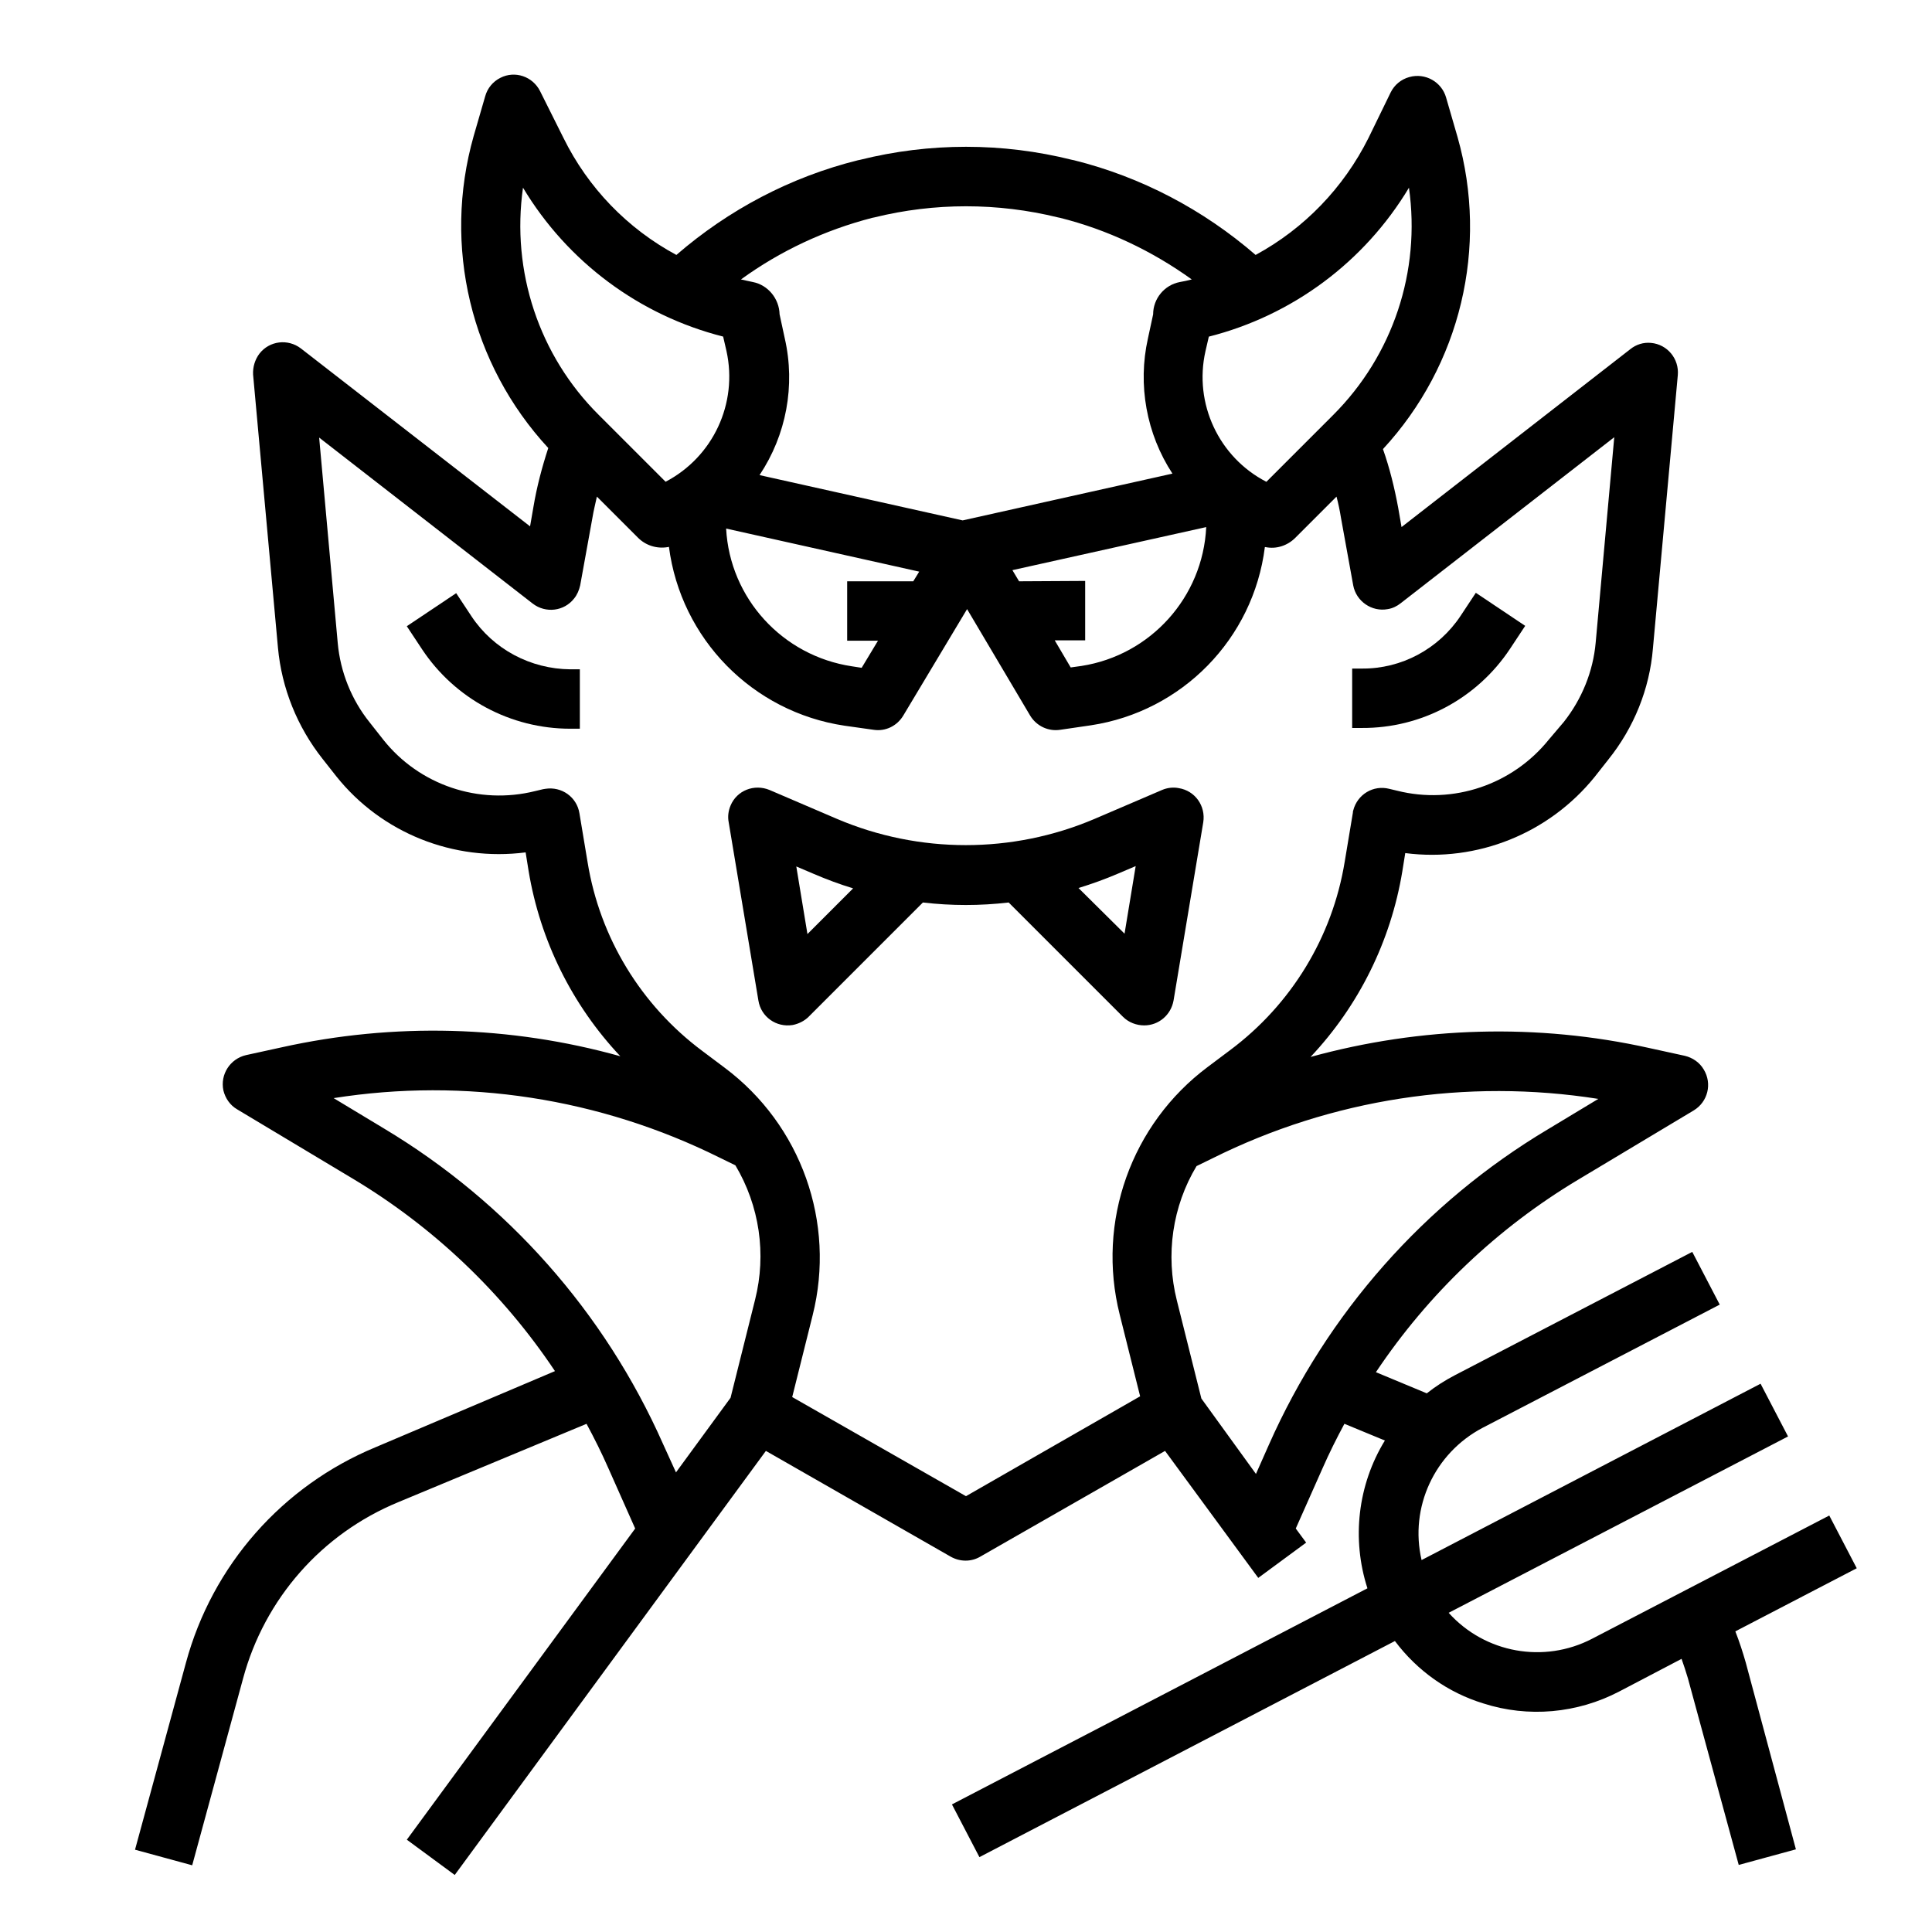 <?xml version="1.0" encoding="UTF-8"?>
<!-- The Best Svg Icon site in the world: iconSvg.co, Visit us! https://iconsvg.co -->
<svg fill="#000000" width="800px" height="800px" version="1.1" viewBox="144 144 512 512" xmlns="http://www.w3.org/2000/svg">
 <g>
  <path d="m268.93 307.3-4.035-6.102-13.086 8.758 4.035 6.102c8.758 13.188 23.52 21.059 39.262 21.059h2.559v-15.742h-2.559c-10.531-0.102-20.371-5.316-26.176-14.074z"/>
  <path d="m447.23 415.74c3.836 0 7.086-2.754 7.773-6.594l7.871-47.23c0.688-4.328-2.164-8.363-6.496-9.055-1.477-0.297-3.051-0.098-4.43 0.492l-17.91 7.676c-21.746 9.25-46.445 9.25-68.191 0l-17.91-7.676c-4.035-1.672-8.66 0.098-10.332 4.133-0.59 1.379-0.789 2.953-0.492 4.43l7.871 47.23c0.688 4.328 4.723 7.184 9.055 6.496 1.574-0.297 3.148-1.082 4.231-2.164l30.309-30.309c7.578 0.887 15.152 0.887 22.73 0l30.309 30.309c1.48 1.477 3.547 2.262 5.613 2.262zm-89.25-24.207-2.953-17.91 4.625 1.969c3.445 1.477 6.887 2.754 10.43 3.836zm82.363-16.039 4.625-1.969-2.953 17.91-12.203-12.102c3.543-1.082 7.086-2.363 10.531-3.84z"/>
  <path d="m544.16 315.96 4.035-6.102-13.086-8.758-4.035 6.102c-5.805 8.758-15.645 14.07-26.176 13.973h-2.559v15.742h2.559c15.742 0.102 30.504-7.773 39.262-20.957z"/>
  <path d="m603.88 576.33 32.176-16.727-7.281-13.973-62.879 32.668c-12.695 6.594-28.34 3.836-37.984-6.887l89.938-46.738-7.281-13.973-89.836 46.734c-3.246-13.973 3.445-28.34 16.137-35.031l62.879-32.668-7.281-13.973-62.879 32.668c-2.656 1.379-5.117 2.953-7.477 4.82l-13.48-5.609c13.875-20.762 32.176-38.18 53.531-50.973l30.699-18.402c3.738-2.262 4.922-7.086 2.656-10.824-1.082-1.871-2.953-3.148-5.019-3.641l-9.445-2.066c-29.617-6.594-60.418-5.707-89.742 2.363 12.793-13.578 21.254-30.699 24.305-49.102l0.789-4.922c19.09 2.461 38.082-5.215 50.184-20.172l3.641-4.625c6.789-8.461 10.922-18.695 11.809-29.422l6.594-72.422c0.395-4.328-2.754-8.168-7.086-8.562-1.969-0.195-3.938 0.395-5.512 1.672l-60.613 47.133-0.887-5.117c-0.984-5.312-2.262-10.527-4.035-15.547 20.566-22.238 28.043-53.531 19.777-82.656l-3.051-10.527c-1.18-4.133-5.512-6.594-9.742-5.41-2.164 0.59-3.938 2.066-4.922 4.035l-5.898 12.109c-6.594 13.188-17.023 24.008-29.914 30.996-13.875-12.004-30.309-20.664-48.117-25.094l-0.492-0.098c-18.5-4.625-37.785-4.625-56.285 0l-0.492 0.098c-17.809 4.43-34.242 13.086-48.117 25.094-12.988-6.988-23.418-17.809-29.914-30.996l-6.199-12.398c-1.969-3.938-6.691-5.512-10.527-3.543-1.969 0.984-3.445 2.754-4.035 4.922l-3.051 10.527c-8.266 29.125-0.789 60.418 19.777 82.656-1.672 5.117-3.051 10.332-3.938 15.645l-0.887 5.117-60.711-47.133c-3.445-2.656-8.363-2.066-11.02 1.379-1.18 1.574-1.77 3.543-1.672 5.512l6.594 72.422c0.984 10.727 5.117 20.961 11.809 29.422l3.641 4.625c12.004 15.055 31.094 22.633 50.184 20.172l0.789 4.922c3.051 18.402 11.512 35.523 24.305 49.102-29.227-8.168-60.023-8.953-89.742-2.363l-9.445 2.066c-4.231 0.984-6.887 5.117-6.004 9.348 0.492 2.066 1.77 3.938 3.641 5.019l30.699 18.402c21.352 12.793 39.656 30.207 53.531 50.973l-47.527 20.164c-24.699 10.234-43.297 31.293-50.281 57.172l-13.48 49.496 15.152 4.133 13.48-49.496c5.707-21.156 20.859-38.375 41.133-46.738l49.891-20.762c2.066 3.836 4.035 7.773 5.805 11.809l7.086 15.941-60.516 82.461 12.695 9.348 82.461-112.38 49.004 28.043c2.461 1.379 5.41 1.379 7.773 0l49.004-28.043 24.699 33.652 12.695-9.348-2.754-3.738 7.086-15.941c1.77-4.035 3.738-7.969 5.805-11.809l10.727 4.43c-7.184 11.711-8.855 26.074-4.625 39.164l-110.11 57.27 7.281 13.973 110.11-57.27c5.902 7.871 14.07 13.676 23.418 16.531 11.906 3.836 24.895 2.656 36.016-3.148l16.531-8.66c0.59 1.672 1.18 3.445 1.672 5.117l13.48 49.496 15.152-4.133-13.293-49.5c-0.789-2.754-1.676-5.512-2.758-8.266zm-86.492-382.58c3.148 22.141-4.231 44.379-20.074 60.223l-17.711 17.711c-12.594-6.496-19.285-20.762-16.137-34.637l0.887-3.836c22.137-5.609 41.227-19.781 53.035-39.461zm-103.32 104.3-1.77-2.953 51.363-11.414c-0.887 18.598-14.762 33.949-33.062 36.801l-2.856 0.395-4.231-7.184h8.07v-15.742zm-38.867-96.332 0.492-0.098c15.941-3.938 32.668-3.938 48.707 0l0.492 0.098c12.594 3.148 24.402 8.758 34.934 16.336-1.082 0.297-2.066 0.492-3.148 0.688-4.133 0.789-7.086 4.43-7.086 8.562l-1.379 6.394c-2.754 12.301-0.395 25.289 6.496 35.816l-55.598 12.398-53.824-12.004c7.086-10.629 9.543-23.715 6.691-36.211l-1.379-6.394c-0.098-4.133-3.051-7.773-7.086-8.562-1.082-0.195-2.164-0.492-3.148-0.688 10.43-7.578 22.238-13.09 34.836-16.336zm12.398 93.773-1.574 2.559h-17.516v15.742h8.168l-4.328 7.184-2.559-0.395c-18.402-2.754-32.375-18.008-33.359-36.508zm-105-101.75c11.809 19.68 30.898 33.852 53.039 39.457l0.887 3.836c3.051 13.875-3.543 28.043-16.137 34.637l-17.711-17.711c-15.844-15.742-23.227-38.078-20.078-60.219zm37.098 332.89c-15.449-34.832-41.23-63.961-73.898-83.543l-13.383-8.07c34.832-5.512 70.555 0 102.24 15.742l4.231 2.066c6.394 10.727 8.266 23.52 5.215 35.621l-6.496 25.977-14.465 19.777zm80.297 13.875-46.051-26.273 5.41-21.648c6.199-24.602-3.051-50.48-23.32-65.633l-5.902-4.43c-16.234-12.102-27.16-30.012-30.406-49.988l-2.164-12.988c-0.688-4.328-4.723-7.184-9.055-6.496-0.195 0-0.395 0.098-0.59 0.098l-2.066 0.492c-14.957 3.738-30.699-1.574-40.246-13.578l-3.641-4.625c-4.82-6.004-7.773-13.383-8.461-21.059l-4.922-54.414 56.582 43.984c3.445 2.656 8.363 2.066 11.02-1.379 0.789-0.984 1.277-2.164 1.574-3.445l3.246-17.91c0.297-1.871 0.789-3.738 1.18-5.609l10.922 10.922c2.066 2.066 5.019 2.953 7.871 2.461 0.098 0 0.195 0 0.297-0.098 3.148 24.402 22.141 43.789 46.543 47.43l7.676 1.082c3.148 0.492 6.199-0.984 7.871-3.738l16.926-28.242 16.727 28.242c1.672 2.754 4.82 4.231 7.969 3.738l8.07-1.18c24.207-3.641 43.098-22.926 46.148-47.23h0.195c2.856 0.59 5.805-0.395 7.871-2.461l10.922-10.922c0.492 1.871 0.887 3.738 1.18 5.609l3.246 17.91c0.789 4.231 4.922 7.086 9.152 6.297 1.277-0.195 2.461-0.789 3.445-1.574l56.582-43.984-4.922 54.414c-0.688 7.676-3.641 14.957-8.461 21.059l-3.93 4.625c-9.645 12.004-25.387 17.32-40.246 13.578l-2.066-0.492c-4.231-1.082-8.461 1.477-9.543 5.707-0.098 0.195-0.098 0.395-0.098 0.59l-2.164 12.988c-3.246 19.977-14.168 37.883-30.406 49.988l-5.902 4.43c-20.27 15.152-29.52 41.031-23.32 65.633l5.41 21.648zm62.383-25.879-6.496-25.977c-3.051-12.102-1.18-24.992 5.215-35.621l4.231-2.066c31.586-15.742 67.305-21.254 102.24-15.742l-13.383 8.07c-32.668 19.484-58.449 48.707-73.898 83.543l-3.445 7.773z"/>
 </g>
</svg>